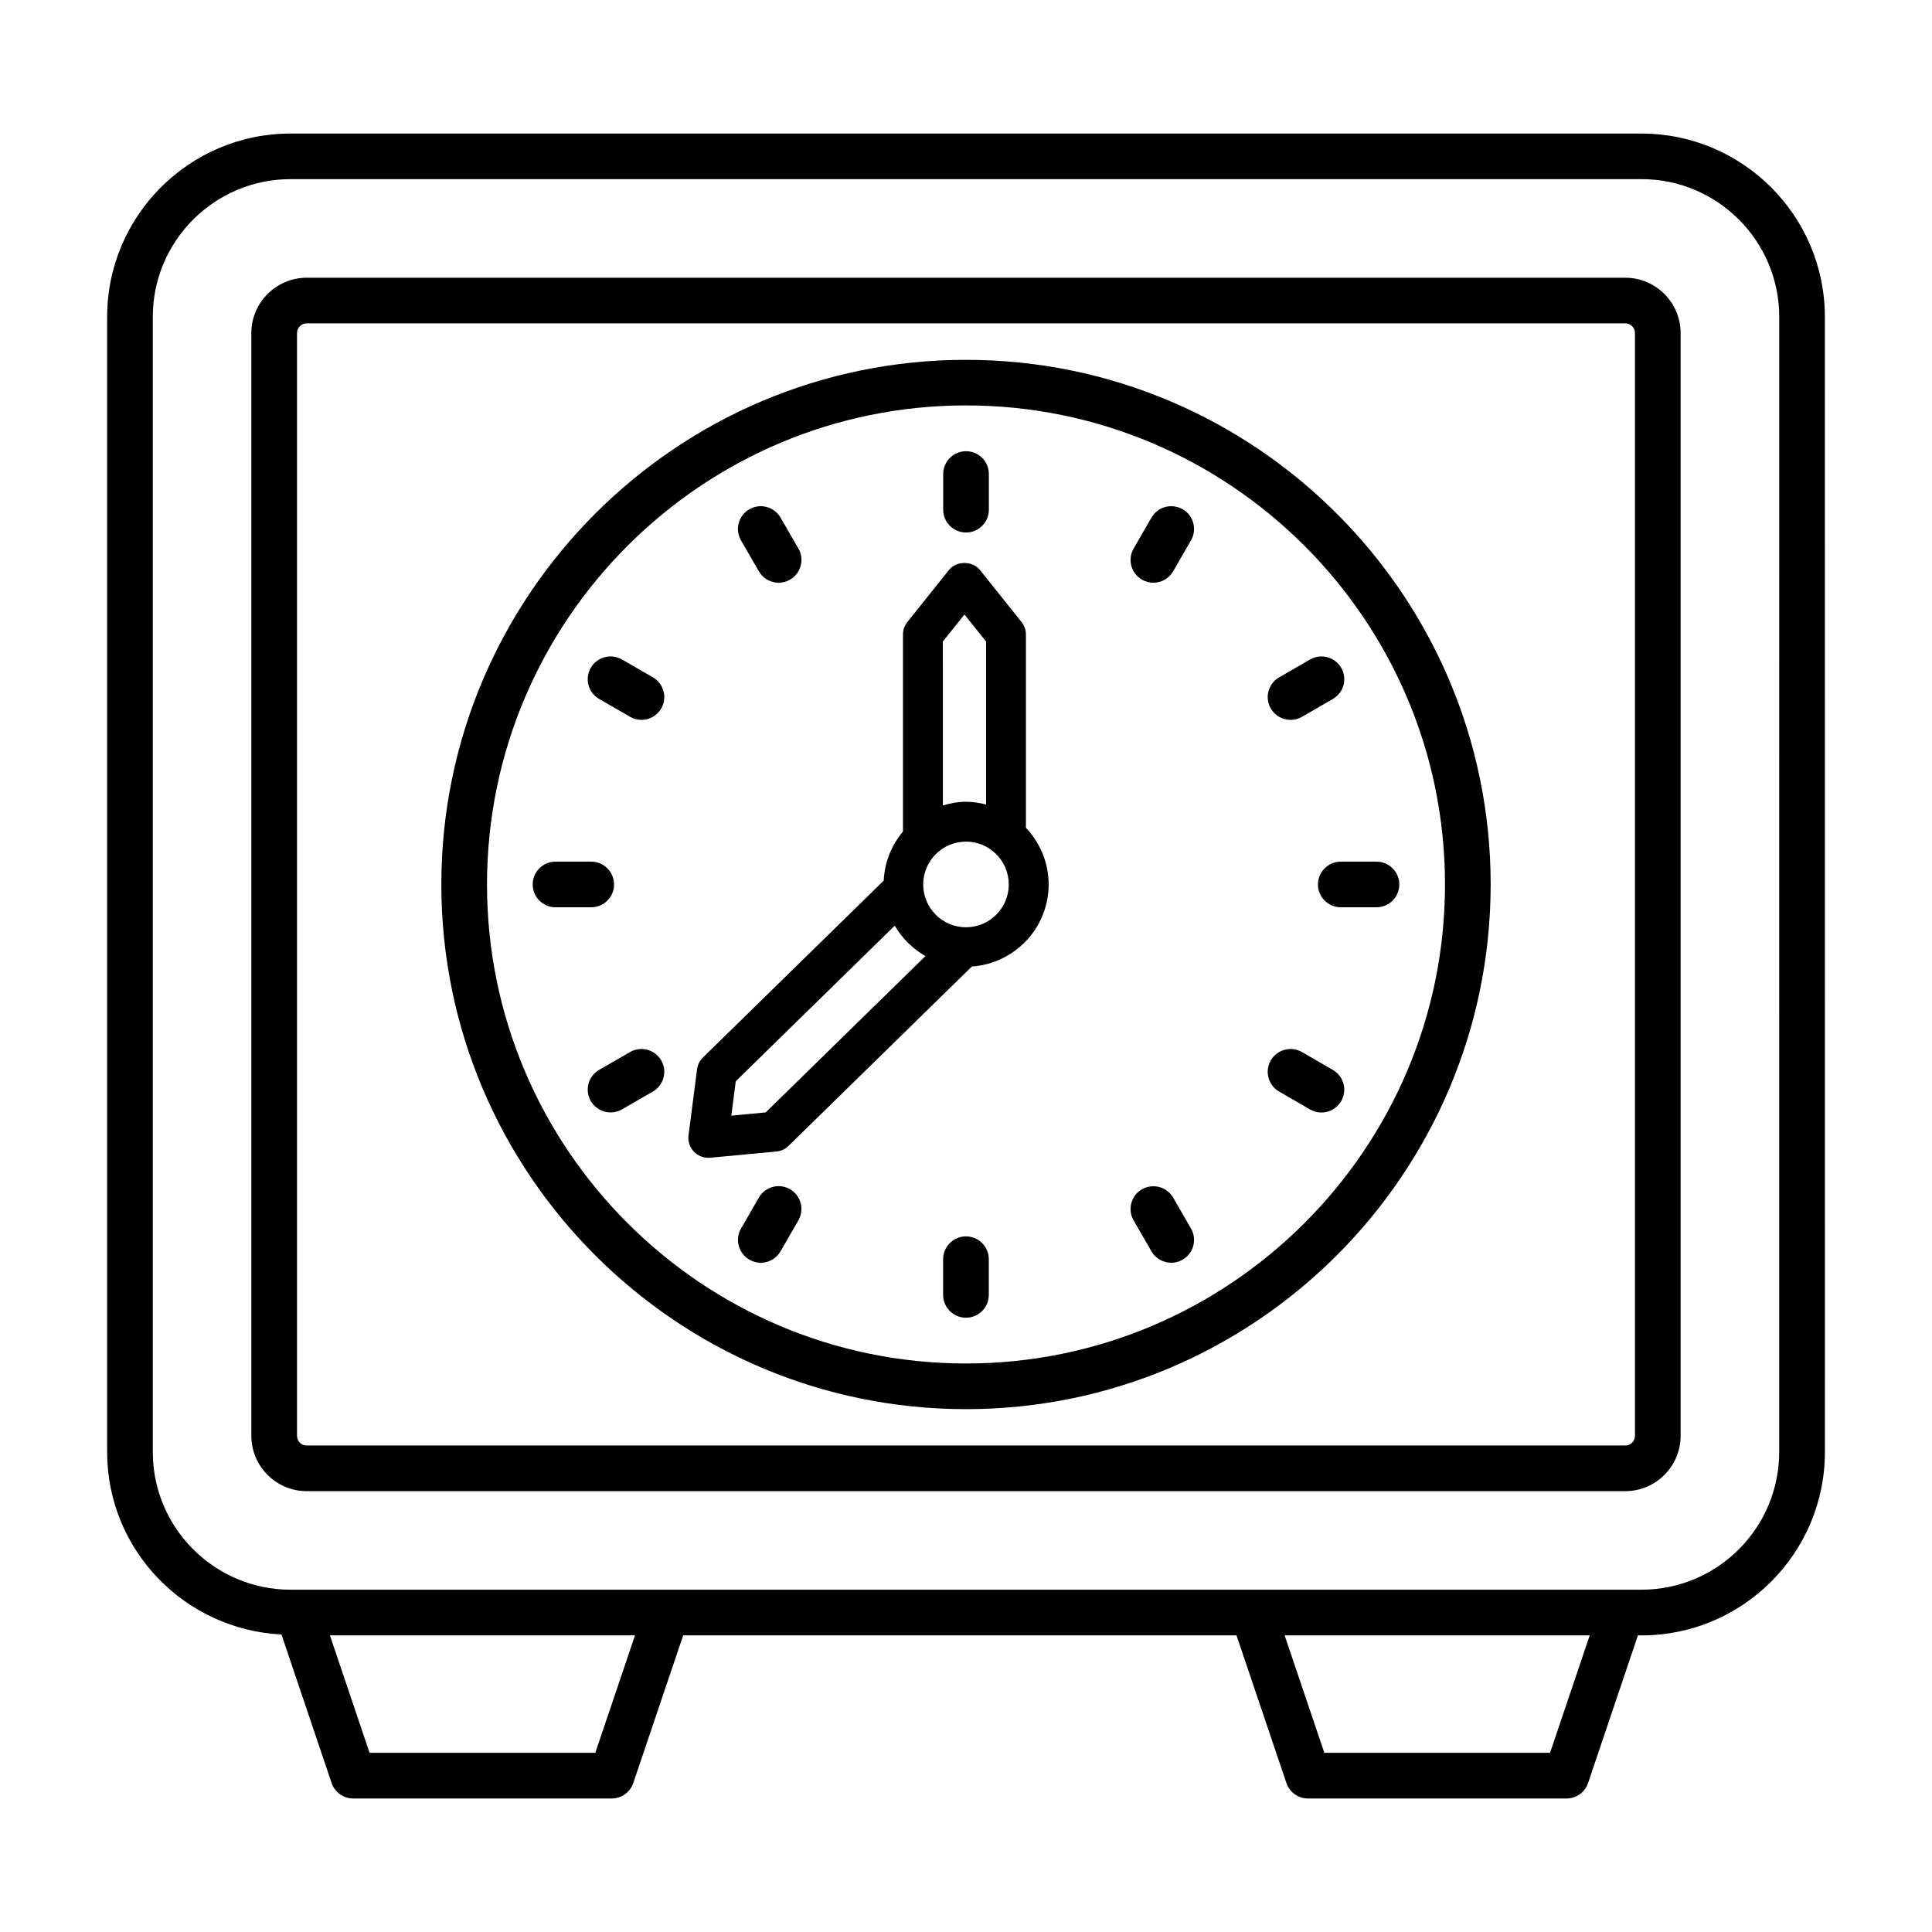 <?xml version="1.0" encoding="UTF-8"?>
<!-- Uploaded to: SVG Repo, www.svgrepo.com, Generator: SVG Repo Mixer Tools -->
<svg fill="#000000" width="800px" height="800px" version="1.1" viewBox="144 144 512 512" xmlns="http://www.w3.org/2000/svg">
 <g>
  <path d="m574.7 217.6h-349.41c-8.086 0-14.684 6.582-14.684 14.676v292.23c0 8.086 6.598 14.668 14.684 14.668h349.41c8.086 0 14.684-6.582 14.684-14.668v-292.23c0-8.094-6.598-14.676-14.684-14.676zm2.586 306.91c0 1.418-1.152 2.566-2.582 2.566h-349.41c-1.434 0-2.582-1.152-2.582-2.566v-292.23c0-1.426 1.152-2.59 2.582-2.59h349.41c1.434 0 2.582 1.168 2.582 2.59v292.23z"/>
  <path d="m579.01 179.39h-358.01c-26.797 0-48.605 21.793-48.605 48.586v300.83c0 25.973 20.539 47.062 46.195 48.348l13.285 39.348c0.828 2.465 3.129 4.117 5.727 4.117h68.5c2.598 0 4.898-1.652 5.727-4.117l13.219-39.105h146.64l13.219 39.105c0.828 2.465 3.129 4.117 5.727 4.117h68.5c2.598 0 4.898-1.652 5.727-4.117l13.203-39.105h0.961c26.797 0 48.594-21.793 48.594-48.594l-0.012-300.82c0-26.793-21.793-48.586-48.594-48.586zm-277.25 429.12h-59.82l-10.508-31.121h80.852zm253.02 0h-59.82l-10.52-31.121h80.852zm60.723-79.715c0 20.129-16.363 36.492-36.492 36.492h-358.01c-20.129 0-36.508-16.363-36.508-36.492v-300.82c0-20.129 16.379-36.5 36.508-36.5h358.02c20.129 0 36.492 16.371 36.492 36.5z"/>
  <path d="m400.01 239.36c-76.672 0-139.05 62.367-139.05 139.03 0 76.672 62.375 139.05 139.05 139.05 76.66 0 139.03-62.375 139.03-139.05 0-76.664-62.375-139.03-139.03-139.03zm0 265.98c-70.004 0-126.95-56.945-126.95-126.95 0-69.996 56.945-126.95 126.95-126.95 69.988 0 126.93 56.949 126.93 126.95-0.004 70-56.945 126.95-126.93 126.95z"/>
  <path d="m400.01 285.12c3.336 0 6.051-2.707 6.051-6.043v-9.457c0-3.336-2.715-6.043-6.051-6.043-3.336 0-6.051 2.707-6.051 6.043v9.457c0 3.336 2.715 6.043 6.051 6.043z"/>
  <path d="m345.11 295.41c1.121 1.941 3.156 3.019 5.238 3.019 1.031 0 2.066-0.258 3.023-0.812 2.891-1.668 3.883-5.363 2.215-8.254l-4.738-8.195c-1.684-2.898-5.387-3.871-8.262-2.207-2.891 1.668-3.883 5.363-2.215 8.254z"/>
  <path d="m317.02 323.5-8.191-4.731c-2.891-1.668-6.582-0.688-8.262 2.207-1.668 2.891-0.68 6.59 2.215 8.254l8.191 4.731c0.961 0.555 1.992 0.812 3.023 0.812 2.082 0 4.117-1.086 5.238-3.019 1.668-2.891 0.68-6.586-2.215-8.254z"/>
  <path d="m306.73 378.39c0-3.336-2.715-6.051-6.051-6.051h-9.457c-3.336 0-6.051 2.715-6.051 6.051 0 3.336 2.715 6.051 6.051 6.051h9.457c3.336 0 6.051-2.715 6.051-6.051z"/>
  <path d="m310.97 422.8-8.191 4.723c-2.891 1.668-3.883 5.371-2.215 8.262 1.121 1.934 3.156 3.023 5.238 3.023 1.031 0 2.066-0.266 3.023-0.812l8.191-4.723c2.891-1.668 3.883-5.371 2.215-8.262-1.684-2.891-5.356-3.863-8.262-2.211z"/>
  <path d="m353.35 459.15c-2.848-1.652-6.566-0.695-8.25 2.227l-4.723 8.203c-1.668 2.891-0.664 6.582 2.227 8.25 0.945 0.547 1.977 0.812 3.012 0.812 2.082 0 4.117-1.094 5.238-3.039l4.723-8.203c1.668-2.894 0.664-6.582-2.227-8.25z"/>
  <path d="m399.99 471.65c-3.336 0-6.051 2.715-6.051 6.051v9.457c0 3.336 2.715 6.051 6.051 6.051 3.336 0 6.051-2.715 6.051-6.051v-9.457c0-3.336-2.715-6.051-6.051-6.051z"/>
  <path d="m454.9 461.38c-1.684-2.891-5.371-3.852-8.262-2.215-2.891 1.668-3.883 5.371-2.215 8.262l4.723 8.191c1.121 1.934 3.156 3.023 5.238 3.023 1.031 0 2.066-0.266 3.023-0.812 2.891-1.668 3.883-5.371 2.215-8.262z"/>
  <path d="m497.22 427.54-8.191-4.738c-2.891-1.652-6.582-0.68-8.262 2.215-1.668 2.891-0.68 6.582 2.215 8.262l8.191 4.738c0.961 0.547 1.992 0.812 3.023 0.812 2.082 0 4.117-1.094 5.238-3.023 1.668-2.891 0.68-6.582-2.215-8.266z"/>
  <path d="m493.27 378.39c0 3.336 2.715 6.051 6.051 6.051h9.457c3.336 0 6.051-2.715 6.051-6.051 0-3.336-2.715-6.051-6.051-6.051h-9.457c-3.336 0.004-6.051 2.719-6.051 6.051z"/>
  <path d="m480.77 331.76c1.121 1.934 3.156 3.019 5.238 3.019 1.031 0 2.066-0.258 3.023-0.812l8.191-4.731c2.891-1.668 3.883-5.363 2.215-8.254-1.684-2.898-5.371-3.883-8.262-2.207l-8.191 4.731c-2.894 1.668-3.883 5.363-2.215 8.254z"/>
  <path d="m457.41 278.95c-2.891-1.645-6.582-0.688-8.262 2.223l-4.723 8.191c-1.668 2.891-0.68 6.59 2.215 8.254 0.961 0.547 1.992 0.805 3.023 0.805 2.082 0 4.117-1.086 5.238-3.023l4.723-8.191c1.668-2.894 0.68-6.59-2.215-8.258z"/>
  <path d="m415.88 312.16c0-1.203-0.398-2.359-1.152-3.297l-11.008-13.781c-2.008-2.523-6.258-2.523-8.262 0l-11.008 13.781c-0.754 0.938-1.152 2.094-1.152 3.297v52.215c-2.992 3.562-4.871 8.047-5.106 12.996l-47.93 46.898c-0.84 0.828-1.387 1.918-1.535 3.098l-2.258 17.5c-0.207 1.594 0.324 3.203 1.434 4.352 1.004 1.031 2.375 1.609 3.809 1.609 0.164 0 0.324 0 0.5-0.016l17.559-1.652c1.195-0.117 2.332-0.633 3.203-1.492l48.57-47.523c11.355-0.809 20.355-10.199 20.355-21.758 0-5.82-2.312-11.082-6.019-15.012zm-22.016 1.852 5.727-7.156 5.727 7.156v43.188c-1.711-0.43-3.469-0.727-5.312-0.727-2.144 0-4.18 0.406-6.137 0.984zm-46.953 124.79-9.105 0.855 1.18-9.121 42.133-41.227c1.953 3.367 4.75 6.133 8.137 8.059zm53.094-49.066c-6.258 0-11.348-5.09-11.348-11.348 0-6.258 5.09-11.348 11.348-11.348 6.242 0 11.332 5.09 11.332 11.348 0 6.258-5.094 11.348-11.332 11.348z"/>
 </g>
</svg>
